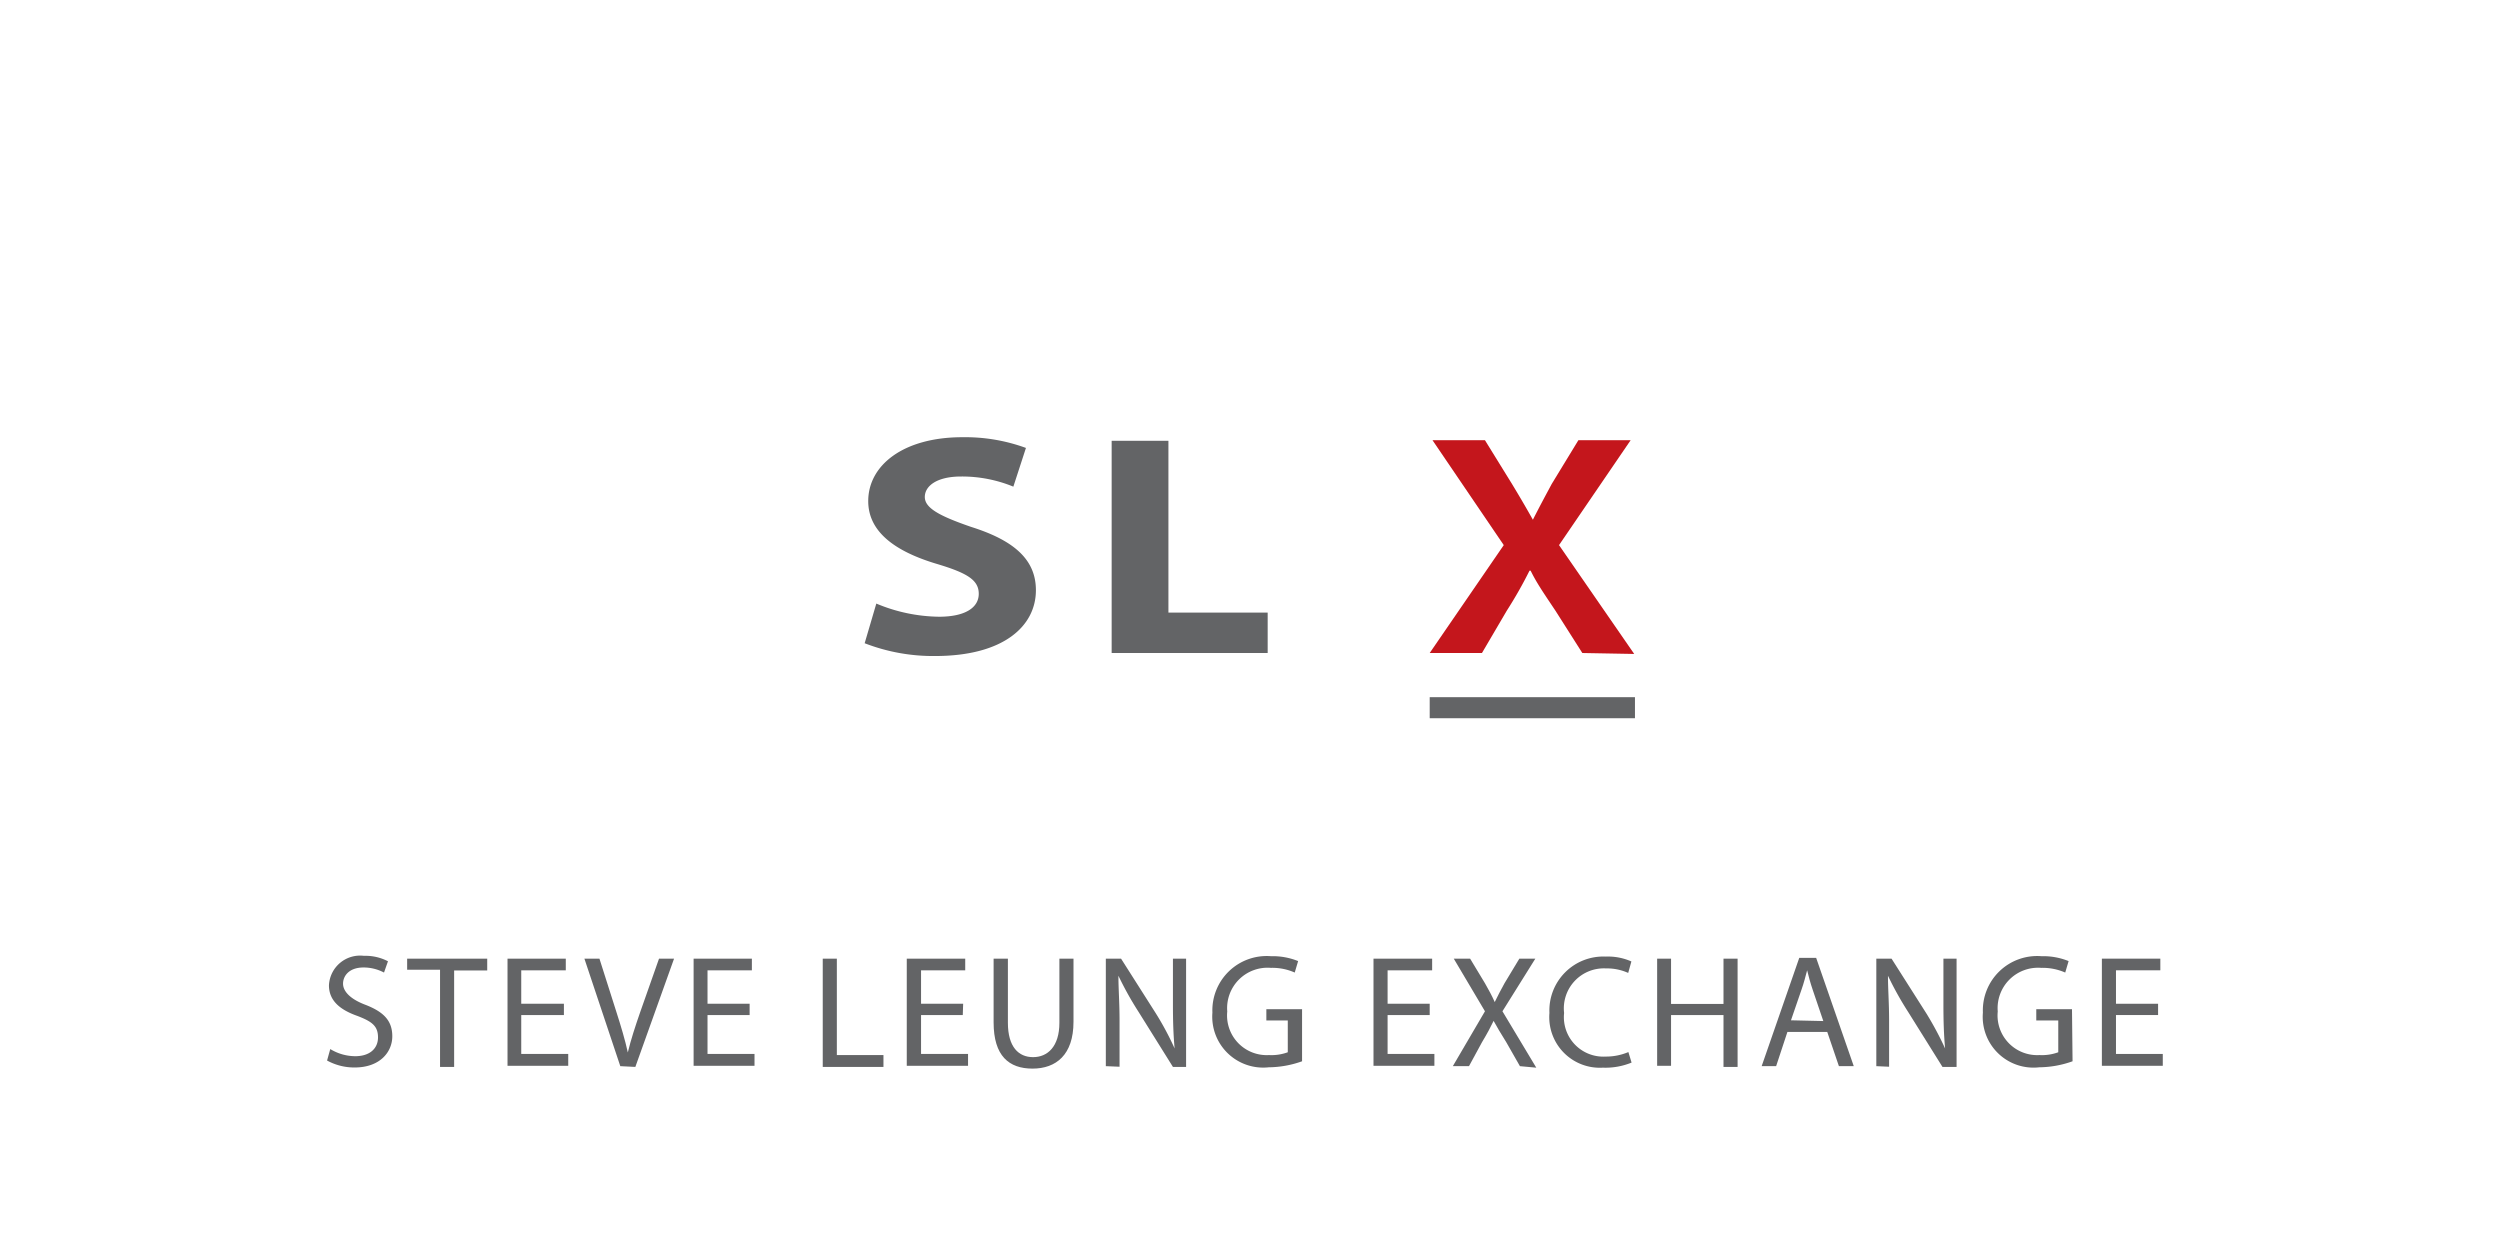 <svg id="SC" xmlns="http://www.w3.org/2000/svg" viewBox="0 0 133 65.87"><defs><style>.cls-1{fill:none;}.cls-2{fill:#636466;}.cls-3{fill:#c4161c;}</style></defs><title>12 Brands Logo_ENG_Outline</title><rect class="cls-1" y="42.52" width="133" height="23.35"/><rect class="cls-1" width="133" height="42.52"/><path class="cls-2" d="M46.62,32.11a8.86,8.86,0,0,0,3.34.7c1.38,0,2.11-.48,2.11-1.22s-.63-1.11-2.23-1.59c-2.21-.66-3.65-1.7-3.65-3.34,0-1.93,1.9-3.4,5-3.4a9.41,9.41,0,0,1,3.39.57l-.67,2.06a7.18,7.18,0,0,0-2.78-.54c-1.3,0-1.93.51-1.93,1.09s.75,1,2.46,1.59c2.35.74,3.45,1.78,3.45,3.37,0,1.9-1.71,3.5-5.36,3.5A10.07,10.07,0,0,1,46,34.22Z"/><polygon class="cls-2" points="59.14 23.45 59.14 34.74 67.44 34.74 67.44 32.59 62.16 32.59 62.16 23.45 59.14 23.45"/><path class="cls-3" d="M84.18,34.74l-1.43-2.25c-.58-.87-1-1.47-1.32-2.13h-.06a22.68,22.68,0,0,1-1.21,2.13l-1.32,2.25H76.06L80,29l-3.79-5.58H79l1.44,2.33c.43.71.75,1.26,1.11,1.9h0c.36-.71.63-1.21,1-1.9l1.42-2.33h2.78L82.94,29l4,5.79Z"/><rect class="cls-2" x="76.06" y="37.09" width="10.92" height="1.12"/><path class="cls-2" d="M17.57,55.81a2.57,2.57,0,0,0,1.33.38c.76,0,1.21-.4,1.21-1s-.31-.84-1.09-1.14c-.94-.33-1.52-.82-1.52-1.63a1.66,1.66,0,0,1,1.86-1.57,2.59,2.59,0,0,1,1.28.29l-.21.6a2.33,2.33,0,0,0-1.09-.27c-.79,0-1.09.47-1.09.86s.35.8,1.15,1.11c1,.38,1.47.85,1.47,1.69s-.66,1.66-2,1.66a3,3,0,0,1-1.47-.37Z"/><path class="cls-2" d="M23.41,51.59H21.66V51h4.26v.63H24.16v5.13h-.75Z"/><path class="cls-2" d="M30,54H27.73v2.07h2.5v.63H27V51H30.1v.62H27.73V53.4H30Z"/><path class="cls-2" d="M33,56.72,31.09,51h.8l.9,2.83c.25.78.46,1.48.61,2.16h0c.16-.67.4-1.4.66-2.15l1-2.84h.8l-2.06,5.76Z"/><path class="cls-2" d="M39.88,54H37.64v2.07h2.5v.63H36.9V51H40v.62H37.64V53.4h2.24Z"/><path class="cls-2" d="M43.77,51h.75v5.13H47v.63H43.77Z"/><path class="cls-2" d="M51.22,54H49v2.07h2.5v.63H48.24V51h3.11v.62H49V53.4h2.24Z"/><path class="cls-2" d="M53.62,51v3.41c0,1.29.57,1.83,1.34,1.83s1.4-.56,1.4-1.83V51h.75v3.36c0,1.76-.93,2.49-2.18,2.49s-2.07-.67-2.07-2.46V51Z"/><path class="cls-2" d="M58.83,56.72V51h.81l1.85,2.91a15.68,15.68,0,0,1,1,1.87h0c-.07-.77-.09-1.47-.09-2.36V51h.7v5.76H62.4l-1.83-2.93a17.66,17.66,0,0,1-1.07-1.92h0c0,.73.06,1.42.06,2.38v2.46Z"/><path class="cls-2" d="M69.27,56.46a5.37,5.37,0,0,1-1.77.32,2.71,2.71,0,0,1-3-2.91,2.89,2.89,0,0,1,3.12-3,3.59,3.59,0,0,1,1.44.26l-.18.61a2.93,2.93,0,0,0-1.27-.25,2.15,2.15,0,0,0-2.32,2.32,2.11,2.11,0,0,0,2.22,2.32,2.52,2.52,0,0,0,1-.15V54.29H67.37v-.6h1.9Z"/><path class="cls-2" d="M76.06,54H73.82v2.07h2.49v.63H73.07V51h3.12v.62H73.82V53.4h2.24Z"/><path class="cls-2" d="M80.86,56.72l-.73-1.28c-.3-.48-.49-.8-.67-1.13h0c-.16.33-.32.64-.62,1.14l-.69,1.27h-.86L79,53.8,77.34,51h.87L79,52.31c.21.37.37.66.52,1h0c.16-.34.31-.61.52-1L80.83,51h.85l-1.75,2.8,1.8,3Z"/><path class="cls-2" d="M86.8,56.53a3.69,3.69,0,0,1-1.53.27,2.69,2.69,0,0,1-2.84-2.91,2.87,2.87,0,0,1,3-3,3.07,3.07,0,0,1,1.36.26l-.17.61a2.72,2.72,0,0,0-1.17-.24,2.13,2.13,0,0,0-2.24,2.37,2.1,2.1,0,0,0,2.21,2.32,3.06,3.06,0,0,0,1.21-.24Z"/><path class="cls-2" d="M88.9,51v2.41h2.79V51h.75v5.76h-.75V54H88.9v2.7h-.74V51Z"/><path class="cls-2" d="M95.09,54.9l-.6,1.82h-.77l2-5.76h.9l2,5.76h-.79l-.62-1.82ZM97,54.32l-.56-1.65c-.13-.38-.22-.72-.3-1.05h0c-.09.34-.18.69-.29,1l-.57,1.66Z"/><path class="cls-2" d="M99.82,56.72V51h.81l1.85,2.91a17.24,17.24,0,0,1,1,1.87h0c-.07-.77-.09-1.47-.09-2.36V51h.7v5.76h-.75l-1.83-2.93a17.66,17.66,0,0,1-1.07-1.92h0c0,.73.06,1.42.06,2.38v2.46Z"/><path class="cls-2" d="M110.26,56.46a5.37,5.37,0,0,1-1.77.32,2.7,2.7,0,0,1-3-2.91,2.89,2.89,0,0,1,3.12-3,3.59,3.59,0,0,1,1.44.26l-.18.61a3,3,0,0,0-1.28-.25,2.15,2.15,0,0,0-2.31,2.32,2.11,2.11,0,0,0,2.22,2.32,2.52,2.52,0,0,0,1-.15V54.29h-1.17v-.6h1.9Z"/><path class="cls-2" d="M114.81,54h-2.24v2.07h2.49v.63h-3.24V51h3.11v.62h-2.36V53.4h2.24Z"/></svg>